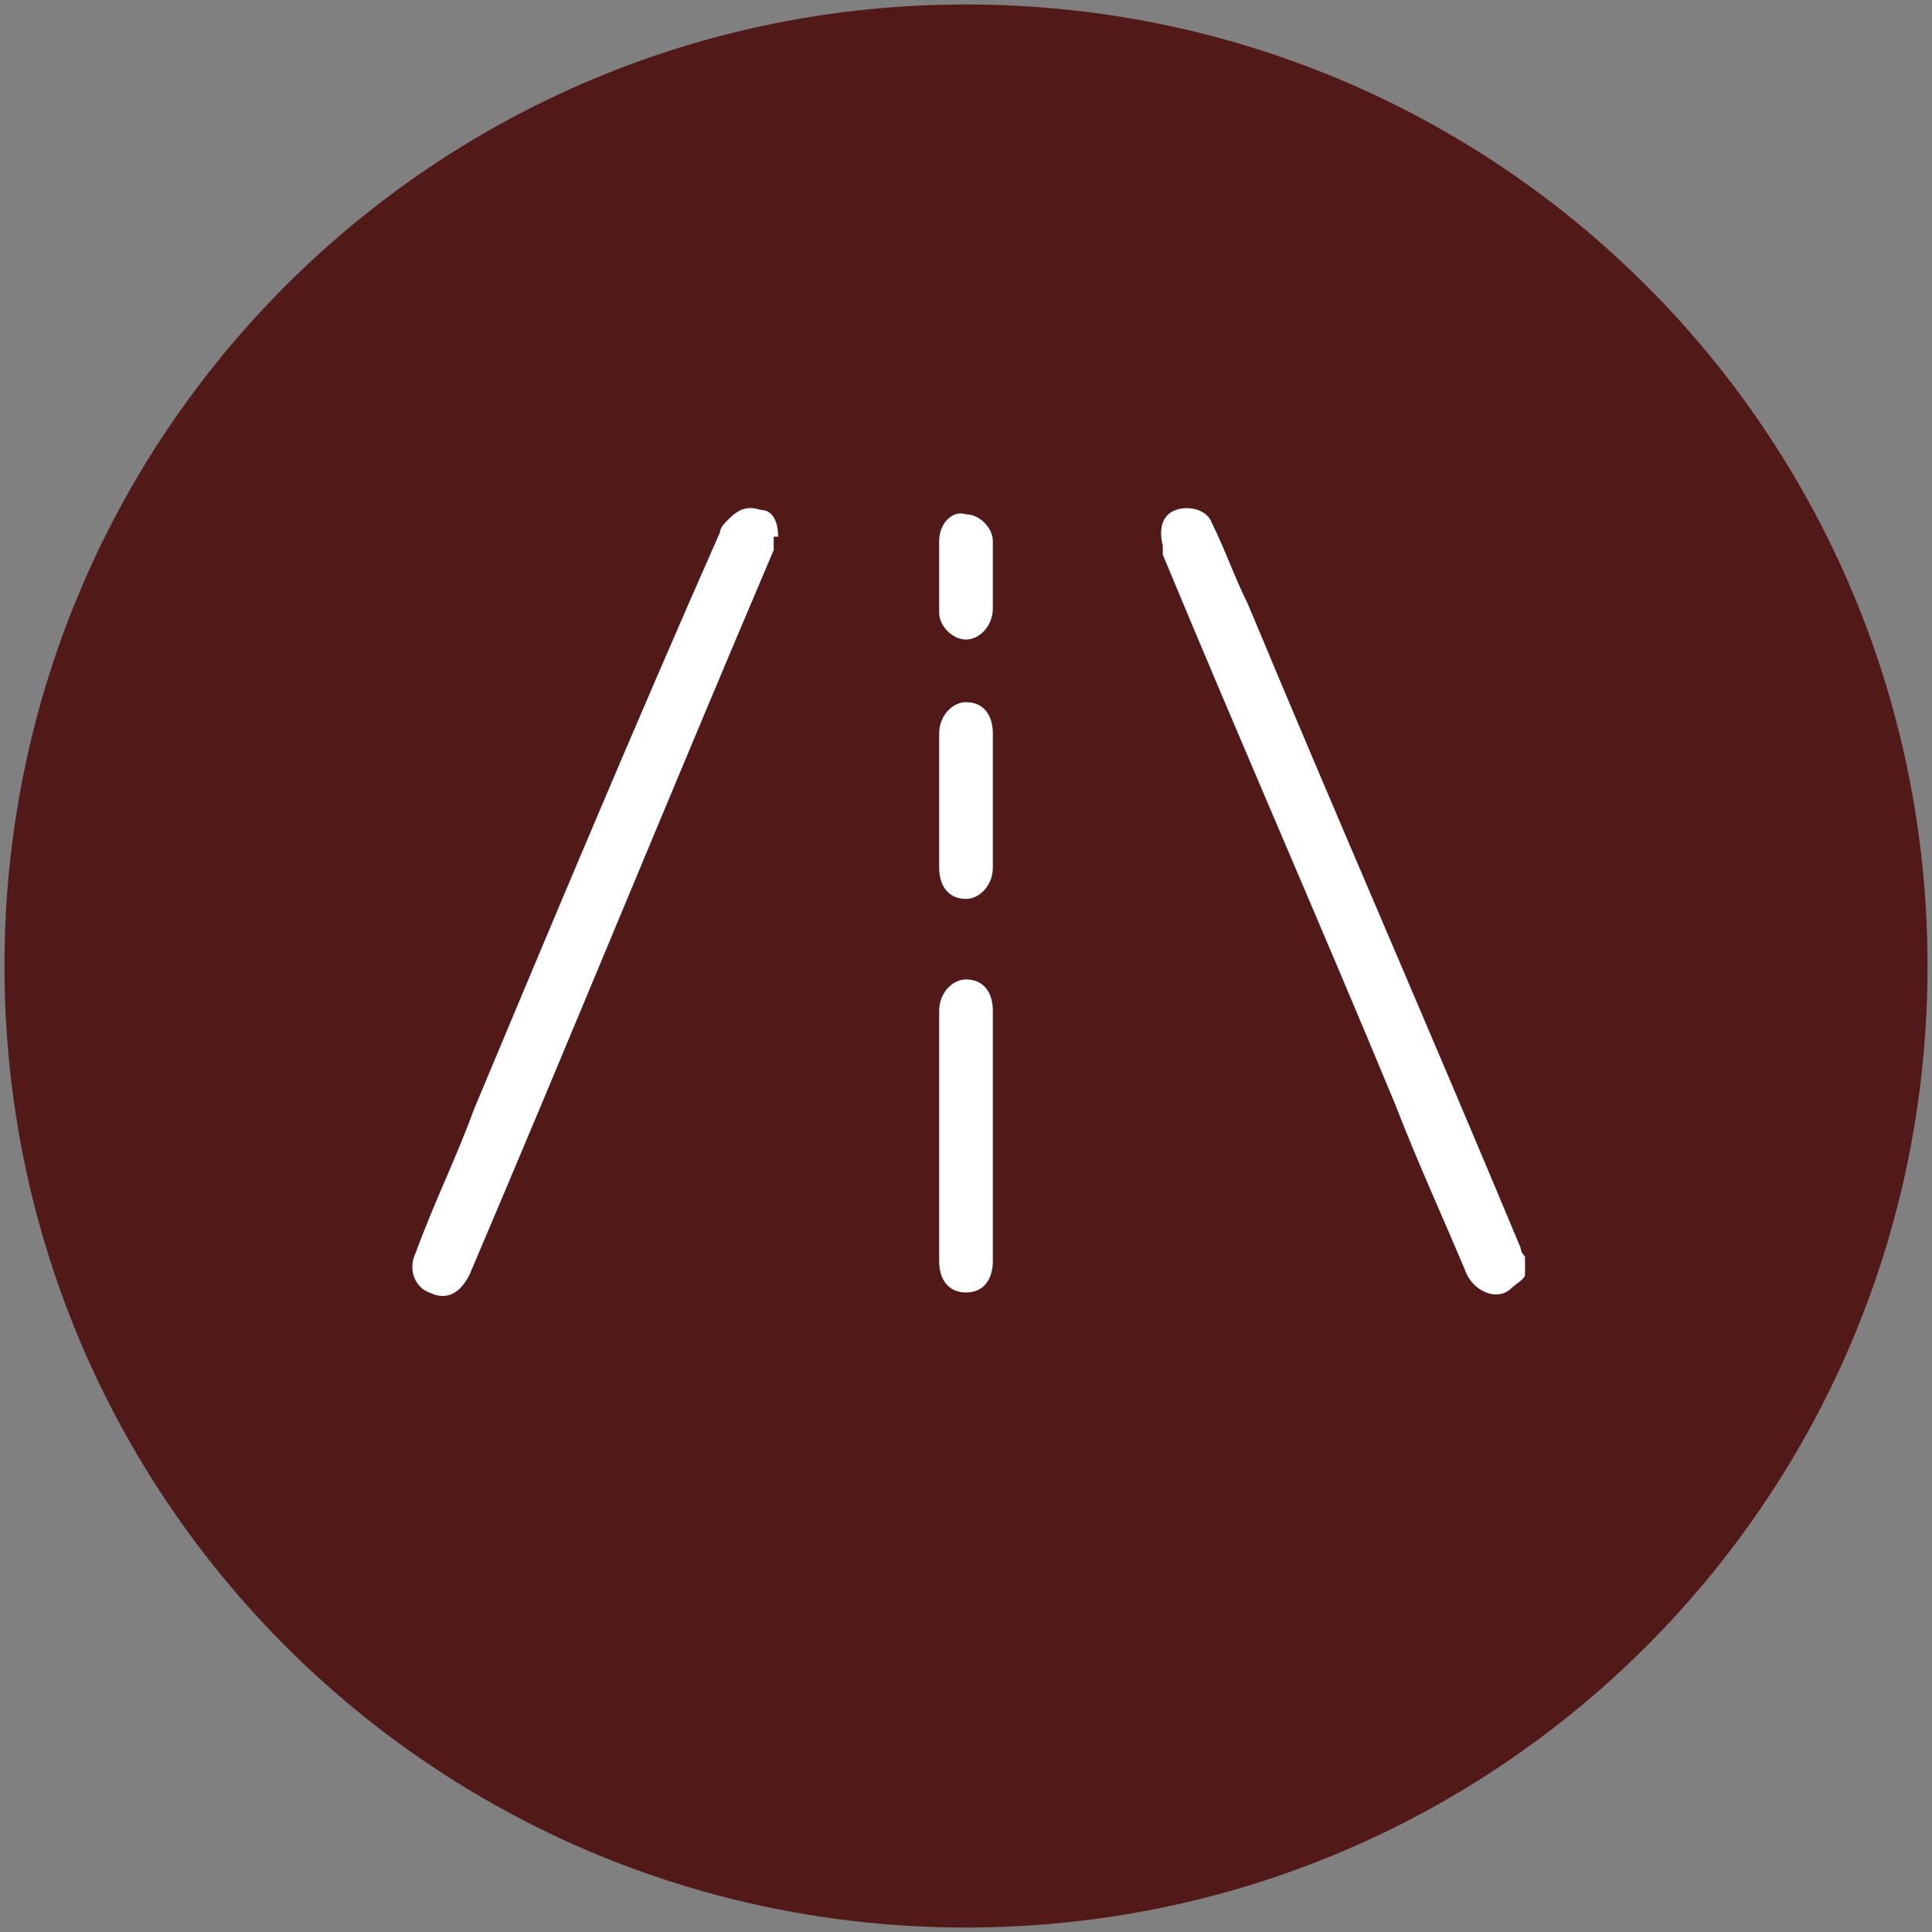 <?xml version="1.0" encoding="UTF-8"?> <svg xmlns="http://www.w3.org/2000/svg" version="1.1" viewBox="0 0 43.2 43.2"><rect x="0" y="0" width="43.2" height="43.2" fill="#808080" stroke="none"/><defs><style> .cls-1 { fill: #521919; } .cls-2 { fill: #fff; } </style></defs><g><g id="_Слой_1" data-name="Слой_1"><g id="_Слой_x5F_1" data-name="Слой_x5F_1"><path class="cls-1" d="M43.1,21.6c0,11.9-9.6,21.5-21.5,21.5S.1,33.5.1,21.6,9.7.1,21.6.1s21.5,9.6,21.5,21.5Z"></path><path class="cls-2" d="M34.1,28.5c0,.1-.2.2-.3.3-.3.3-.8.1-1-.3-.5-1.2-1.1-2.5-1.6-3.8-1.7-4.1-3.5-8.2-5.2-12.3,0,0,0-.1,0-.2-.1-.4,0-.7.3-.8.3-.1.7,0,.8.3.3.6.5,1.2.8,1.8,2,4.8,4.1,9.6,6.1,14.4,0,0,0,.1.1.2,0,0,0,.4,0,.4Z"></path><path class="cls-2" d="M17.3,12c0,0,0,.2,0,.3-2.3,5.4-4.5,10.8-6.8,16.2-.2.4-.5.6-.9.4-.3-.1-.5-.5-.3-.9.4-1.1.9-2.1,1.3-3.2,1.8-4.3,3.6-8.6,5.5-12.9,0-.1.1-.2.2-.3.2-.2.4-.3.7-.2.3,0,.4.3.4.6Z"></path><path class="cls-2" d="M21,25.4c0-.9,0-1.9,0-2.8,0-.4.3-.7.6-.7.4,0,.6.3.6.7,0,1.9,0,3.8,0,5.6,0,.4-.2.7-.6.7-.4,0-.6-.3-.6-.7,0-.9,0-1.9,0-2.8Z"></path><path class="cls-2" d="M21,17.9c0-.5,0-1,0-1.5,0-.4.3-.7.6-.7.4,0,.6.3.6.7,0,1,0,2,0,3,0,.4-.3.7-.6.7-.4,0-.6-.3-.6-.7,0-.5,0-1,0-1.5Z"></path><path class="cls-2" d="M22.2,12.8c0,.3,0,.5,0,.8,0,.4-.3.7-.6.7-.3,0-.6-.3-.6-.6,0-.5,0-1.1,0-1.6,0-.4.3-.7.6-.6.3,0,.6.3.6.6,0,.3,0,.6,0,.8Z"></path></g></g></g></svg> 